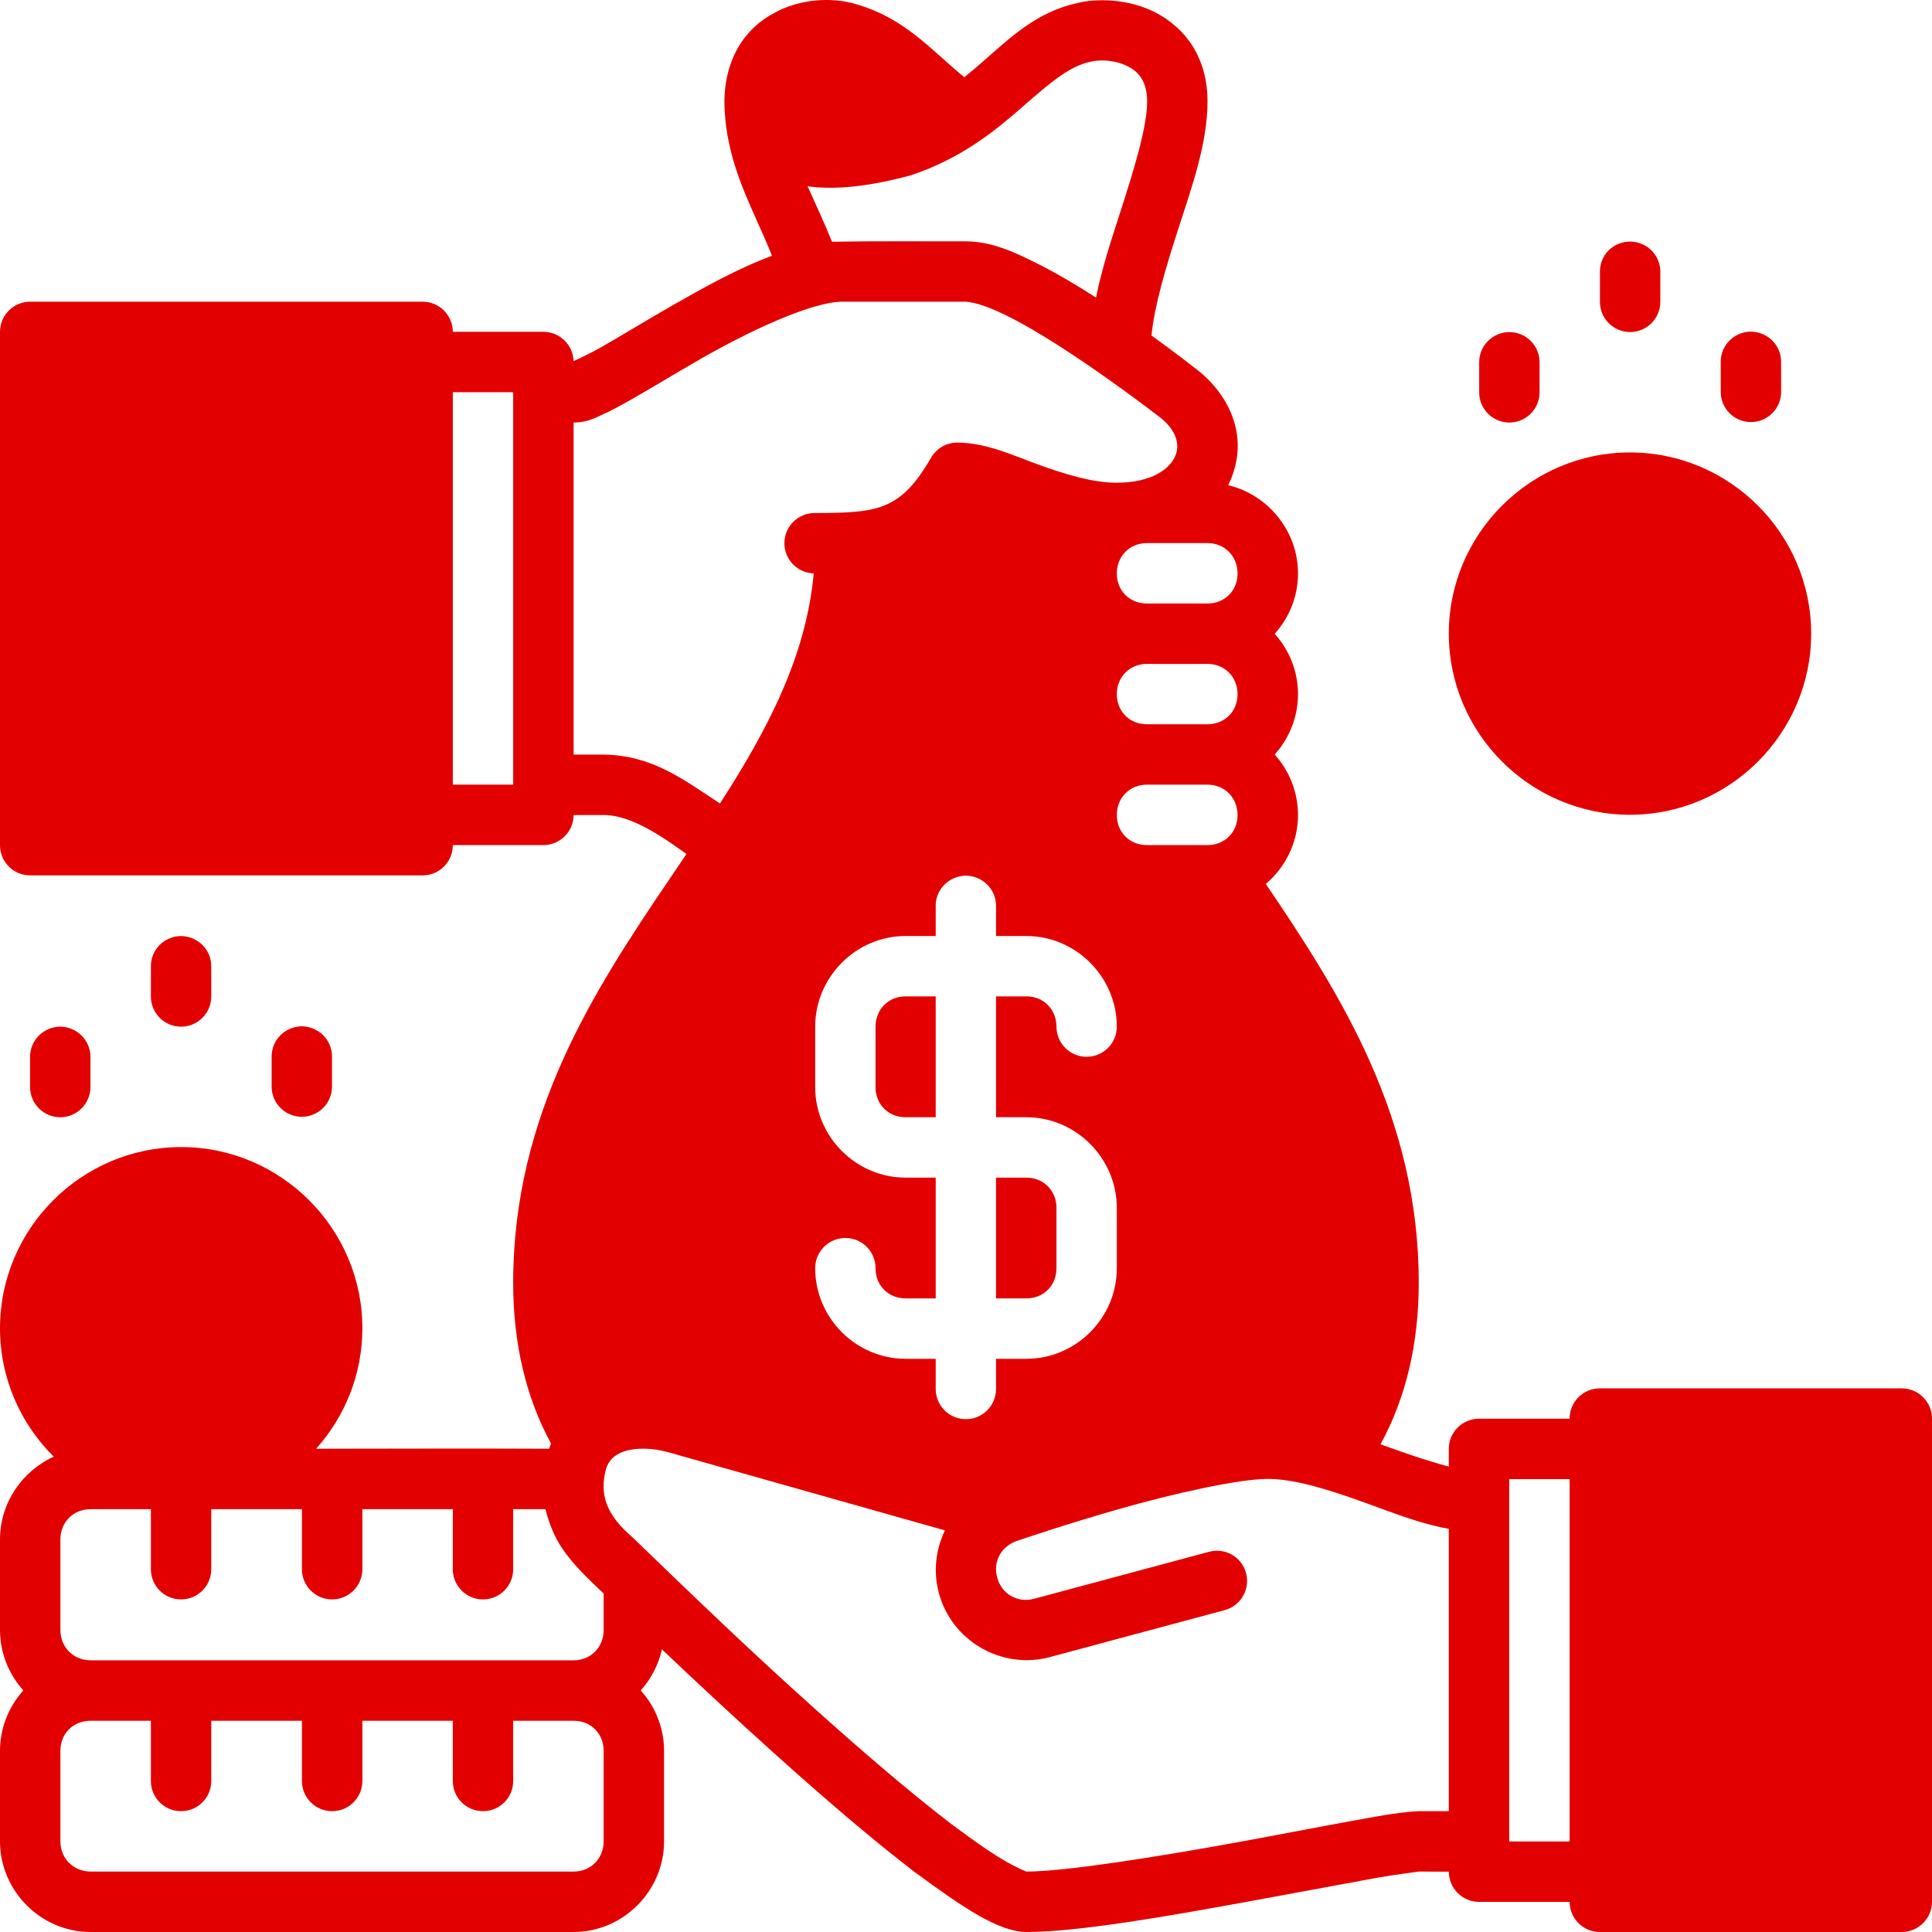 <?xml version="1.0" encoding="UTF-8"?> <svg xmlns="http://www.w3.org/2000/svg" width="50" height="50" viewBox="0 0 50 50" fill="none"> <g clip-path="url(#clip0_4_123)"> <path d="M21.503 0.002C20.934 -0.02 20.395 0.131 20.041 0.335C19.273 0.73 18.748 1.535 18.748 2.656C18.761 3.842 19.191 4.829 19.574 5.681C19.724 6.014 19.863 6.328 19.98 6.62C19.082 6.951 18.191 7.454 17.358 7.93C16.669 8.325 16.04 8.713 15.549 8.991C15.304 9.13 14.999 9.275 14.844 9.345C14.831 8.924 14.484 8.585 14.059 8.587H11.719C11.717 8.157 11.37 7.81 10.941 7.808H0.778C0.349 7.81 0.002 8.157 5.90538e-06 8.587V21.871C-0.002 22.302 0.347 22.654 0.778 22.655H10.941C11.372 22.653 11.72 22.302 11.719 21.871H14.059C14.491 21.872 14.844 21.524 14.845 21.093H15.623C16.374 21.09 17.234 21.725 17.766 22.1C17.619 22.317 17.474 22.532 17.325 22.753C15.365 25.644 13.281 28.85 13.281 33.199C13.281 34.758 13.609 36.164 14.261 37.358C14.242 37.403 14.225 37.448 14.209 37.494C11.963 37.483 10.181 37.494 8.18 37.494C8.924 36.665 9.378 35.571 9.378 34.375C9.378 31.795 7.268 29.686 4.689 29.686C2.11 29.686 5.90538e-06 31.795 5.90538e-06 34.375C5.90538e-06 35.673 0.533 36.849 1.392 37.699C0.575 38.067 5.90538e-06 38.895 5.90538e-06 39.842V42.183C5.90538e-06 42.781 0.23 43.332 0.604 43.748C0.23 44.164 5.90538e-06 44.713 5.90538e-06 45.311V47.652C5.90538e-06 48.937 1.057 49.999 2.341 50C6.42 50 11.679 50 14.845 50C16.129 49.999 17.186 48.937 17.186 47.652V45.311C17.186 44.713 16.956 44.164 16.582 43.748C16.848 43.452 17.042 43.086 17.131 42.685C17.948 43.461 18.963 44.411 20.041 45.38C21.278 46.492 22.572 47.608 23.686 48.459C24.928 49.37 25.84 49.992 26.562 50C27.908 50 30.2 49.596 32.352 49.203C33.428 49.007 34.451 48.813 35.252 48.668C35.741 48.569 36.265 48.498 36.717 48.436L37.495 48.439C37.497 48.874 37.85 49.222 38.281 49.22H40.622C40.624 49.651 40.974 50.002 41.406 50H49.214C49.648 50.002 50.002 49.648 50 49.214V36.716C50.002 36.282 49.648 35.93 49.214 35.931H41.406C40.972 35.93 40.62 36.282 40.622 36.716H38.281C37.85 36.714 37.497 37.062 37.495 37.494V37.956C36.837 37.776 36.284 37.579 35.727 37.378C36.386 36.179 36.717 34.767 36.717 33.199C36.717 28.911 34.699 25.74 32.759 22.876C33.267 22.445 33.592 21.804 33.592 21.092C33.592 20.495 33.363 19.944 32.989 19.527C33.363 19.111 33.592 18.563 33.592 17.966C33.592 17.368 33.363 16.819 32.989 16.402C33.363 15.986 33.592 15.439 33.592 14.841C33.592 13.74 32.816 12.803 31.786 12.557C32.422 11.253 31.716 10.11 30.928 9.528C30.918 9.52 30.461 9.159 29.8 8.683C29.877 7.906 30.166 6.942 30.478 5.974C30.843 4.842 31.25 3.717 31.25 2.623C31.25 1.526 30.714 0.744 29.901 0.322C29.213 -0.034 28.366 -0.051 27.853 0.086C26.822 0.316 26.136 0.983 25.465 1.569C25.297 1.716 25.131 1.86 24.957 1.999C24.092 1.295 23.409 0.443 22.076 0.086C21.886 0.036 21.692 0.009 21.503 0.002ZM28.47 1.565C28.741 1.555 29.01 1.624 29.192 1.719C29.396 1.823 29.688 2.037 29.688 2.623C29.688 3.28 29.358 4.356 28.99 5.497C28.76 6.209 28.515 6.951 28.365 7.702C27.866 7.381 27.345 7.071 26.839 6.817C26.209 6.501 25.637 6.246 24.989 6.246C23.853 6.248 22.647 6.235 21.532 6.257C21.322 5.733 21.106 5.282 20.9 4.821C21.614 4.919 22.481 4.83 23.567 4.538C24.908 4.095 25.799 3.346 26.492 2.739C27.186 2.133 27.677 1.717 28.2 1.603C28.288 1.58 28.379 1.568 28.47 1.565ZM42.175 6.252C41.729 6.264 41.408 6.607 41.406 7.03V7.808C41.404 8.24 41.753 8.591 42.184 8.593C42.618 8.594 42.971 8.242 42.969 7.808V7.03C42.967 6.599 42.617 6.25 42.175 6.252ZM21.776 7.808H24.989C26.032 7.869 28.619 9.736 29.979 10.767C30.455 11.124 30.547 11.517 30.409 11.818C30.271 12.12 29.832 12.493 28.892 12.493C28.283 12.493 27.575 12.278 26.878 12.026C26.181 11.773 25.538 11.463 24.782 11.454C24.499 11.45 24.236 11.602 24.095 11.847C23.627 12.659 23.26 12.939 22.844 13.098C22.428 13.258 21.866 13.277 21.085 13.277C20.653 13.275 20.302 13.624 20.3 14.055C20.299 14.48 20.637 14.827 21.059 14.839C20.861 16.989 19.872 18.871 18.633 20.795C17.68 20.166 16.873 19.546 15.623 19.529H14.845V10.935C15.191 10.932 15.367 10.832 15.588 10.732C15.813 10.63 16.049 10.502 16.315 10.352C16.845 10.052 17.474 9.666 18.138 9.285C19.467 8.524 21.005 7.825 21.776 7.808ZM45.29 8.582C44.856 8.604 44.531 8.948 44.533 9.366V10.145C44.534 10.574 44.882 10.921 45.311 10.923C45.743 10.924 46.094 10.576 46.095 10.145V9.366C46.097 8.932 45.744 8.58 45.29 8.582ZM39.05 8.593C38.62 8.605 38.283 8.95 38.281 9.372V10.157C38.283 10.586 38.63 10.933 39.059 10.935C39.491 10.937 39.842 10.588 39.844 10.157V9.372C39.842 8.941 39.492 8.591 39.05 8.593V8.593ZM11.719 10.151H13.281V20.307H11.719V10.151ZM42.184 11.709C39.605 11.709 37.495 13.818 37.495 16.397C37.495 18.977 39.605 21.086 42.184 21.086C44.764 21.086 46.873 18.977 46.873 16.397C46.873 13.818 44.764 11.709 42.184 11.709ZM29.681 14.055H31.25C31.696 14.055 32.028 14.395 32.028 14.841C32.028 15.287 31.696 15.619 31.25 15.619H29.681C29.235 15.619 28.903 15.287 28.903 14.841C28.903 14.395 29.235 14.055 29.681 14.055ZM29.681 17.182H31.25C31.696 17.182 32.028 17.52 32.028 17.966C32.028 18.412 31.696 18.744 31.25 18.744H29.681C29.235 18.744 28.903 18.412 28.903 17.966C28.903 17.52 29.235 17.182 29.681 17.182ZM29.681 20.307H31.25C31.696 20.307 32.028 20.646 32.028 21.093C32.028 21.539 31.696 21.871 31.25 21.871H29.681C29.235 21.871 28.903 21.539 28.903 21.093C28.903 20.646 29.235 20.307 29.681 20.307ZM24.98 22.661C25.432 22.663 25.778 23.014 25.777 23.445V24.224H26.562C27.847 24.224 28.903 25.285 28.903 26.57C28.902 27 28.554 27.349 28.125 27.35C27.693 27.352 27.342 27.002 27.341 26.57C27.341 26.124 27.009 25.786 26.562 25.786H25.777V28.914H26.562C27.847 28.914 28.903 29.976 28.903 31.261V32.823C28.903 34.108 27.847 35.166 26.562 35.166H25.777V35.944C25.778 36.375 25.432 36.727 25 36.728C24.566 36.73 24.214 36.378 24.216 35.944V35.166H23.438C22.153 35.166 21.097 34.108 21.097 32.823C21.095 32.392 21.443 32.041 21.875 32.039C22.309 32.037 22.661 32.389 22.659 32.823C22.659 33.27 22.991 33.602 23.438 33.602H24.216V30.477H23.438C22.153 30.477 21.097 29.419 21.097 28.134V26.57C21.097 25.285 22.153 24.224 23.438 24.224H24.216V23.445C24.214 23.025 24.545 22.681 24.98 22.661ZM4.668 24.224C4.232 24.243 3.903 24.587 3.905 25.008V25.786C3.903 26.22 4.255 26.572 4.689 26.57C5.121 26.569 5.469 26.218 5.467 25.786V25.008C5.469 24.576 5.12 24.225 4.668 24.224ZM23.438 25.786C22.991 25.786 22.659 26.124 22.659 26.57V28.134C22.659 28.581 22.991 28.914 23.438 28.914H24.216V25.786H23.438ZM7.794 26.56C7.361 26.579 7.031 26.921 7.03 27.339V28.124C7.031 28.555 7.382 28.904 7.814 28.902C8.243 28.9 8.591 28.553 8.592 28.124V27.339C8.591 26.91 8.243 26.561 7.794 26.56ZM1.552 26.57C1.12 26.579 0.78 26.925 0.778 27.35V28.134C0.78 28.566 1.131 28.916 1.563 28.914C1.992 28.913 2.339 28.564 2.341 28.134V27.35C2.339 26.921 1.991 26.572 1.552 26.57V26.57ZM25.777 30.477V33.602H26.562C27.009 33.602 27.341 33.27 27.341 32.823V31.261C27.341 30.815 27.009 30.477 26.562 30.477H25.777ZM16.686 37.492C16.877 37.496 17.084 37.525 17.284 37.581L24.455 39.606C24.219 40.095 24.147 40.666 24.297 41.226C24.629 42.468 25.925 43.219 27.167 42.886L31.694 41.67C32.111 41.559 32.36 41.129 32.248 40.712C32.137 40.294 31.709 40.048 31.291 40.16L26.764 41.376C26.333 41.491 25.921 41.254 25.806 40.822C25.69 40.39 25.929 39.981 26.386 39.856C26.386 39.856 27.571 39.45 28.967 39.052C30.364 38.654 32.052 38.274 32.814 38.274C33.527 38.274 34.435 38.567 35.374 38.907C36.067 39.158 36.769 39.437 37.495 39.566V46.873H36.717C36.115 46.905 35.519 47.032 34.976 47.127C34.163 47.274 33.137 47.475 32.069 47.67C29.934 48.059 27.56 48.436 26.562 48.436C25.935 48.189 25.179 47.617 24.631 47.214C23.576 46.408 22.305 45.317 21.085 44.22C19.479 42.785 17.919 41.283 16.373 39.79C15.691 39.203 15.504 38.688 15.686 38.008C15.813 37.593 16.262 37.486 16.686 37.492ZM39.059 38.28H40.622V47.658H39.059V38.28ZM2.341 39.058H3.905V40.608C3.903 41.042 4.255 41.394 4.689 41.393C5.121 41.391 5.469 41.04 5.467 40.608V39.058H7.814V40.608C7.812 41.04 8.161 41.391 8.592 41.393C9.026 41.394 9.38 41.042 9.378 40.608V39.058H11.719V40.608C11.717 41.04 12.065 41.391 12.497 41.393C12.931 41.394 13.283 41.042 13.281 40.608V39.058H14.114C14.337 39.867 14.58 40.271 15.623 41.239V42.183C15.623 42.629 15.292 42.968 14.845 42.969H2.344C1.896 42.966 1.563 42.628 1.563 42.183V39.842C1.563 39.396 1.894 39.058 2.341 39.058ZM2.341 44.533C2.851 44.533 3.364 44.533 3.905 44.533V46.095C3.906 46.527 4.257 46.875 4.689 46.873C5.118 46.872 5.466 46.525 5.467 46.095V44.533H7.814V46.095C7.816 46.525 8.163 46.872 8.592 46.873C9.024 46.875 9.377 46.527 9.378 46.095V44.533H11.719V46.095C11.72 46.525 12.068 46.872 12.497 46.873C12.929 46.875 13.28 46.527 13.281 46.095V44.533H14.845C15.292 44.533 15.623 44.865 15.623 45.311V47.652C15.623 48.098 15.292 48.436 14.845 48.436C11.681 48.436 6.425 48.436 2.344 48.436C1.896 48.433 1.563 48.096 1.563 47.652V45.311C1.563 44.865 1.894 44.533 2.341 44.533Z" fill="#E30000"></path> </g> <defs> <clipPath id="clip0_4_123"> <rect width="50" height="50" fill="white"></rect> </clipPath> </defs> </svg> 